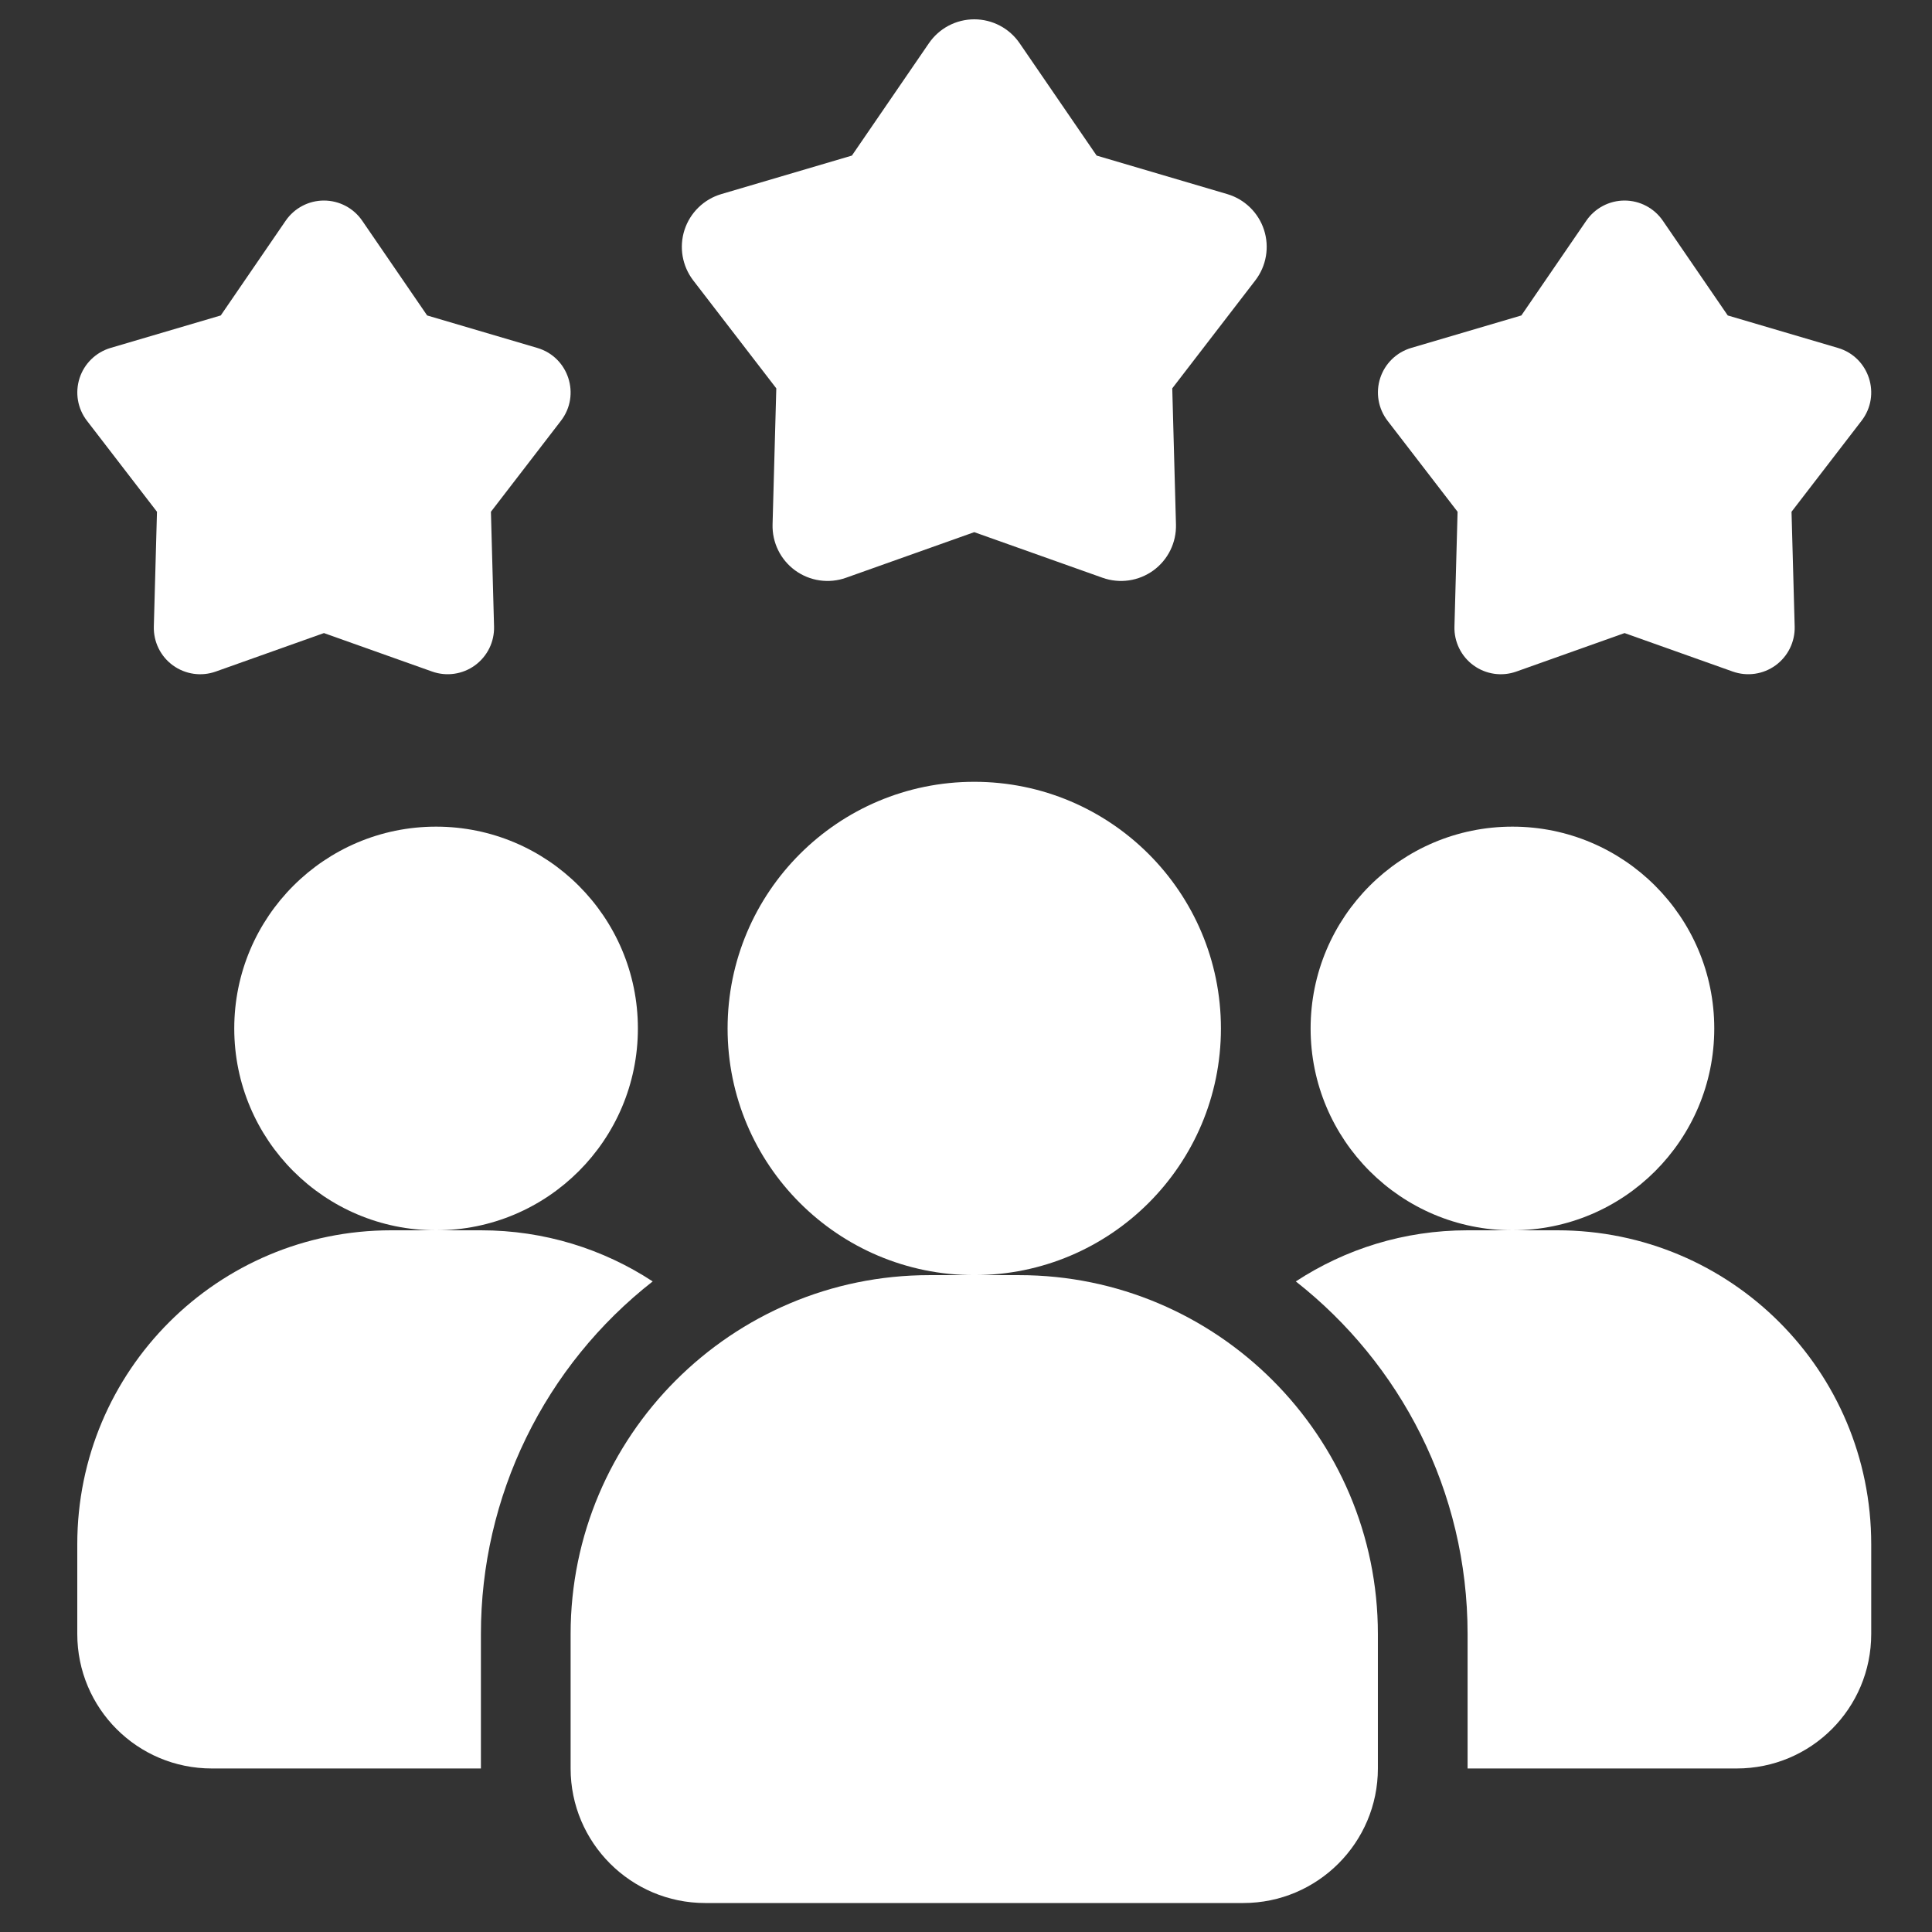 <svg width="100" height="100" viewBox="0 0 100 100" fill="none" xmlns="http://www.w3.org/2000/svg">
<rect x="0" y="0" width="100" height="100" fill="#333333" stroke="none"/>
<path d="M33.783 66.326C31.013 68.493 28.772 71.261 27.232 74.423C25.691 77.584 24.891 81.055 24.892 84.572V91.536H10.964C7.111 91.536 4 88.425 4 84.572V79.929C4 70.946 11.266 63.68 20.25 63.68H24.892C28.189 63.68 31.23 64.655 33.783 66.326Z" fill="white"/>
<path d="M78.283 63.68C84.053 63.68 88.73 59.003 88.73 53.233C88.73 47.464 84.053 42.787 78.283 42.787C72.514 42.787 67.837 47.464 67.837 53.233C67.837 59.003 72.514 63.68 78.283 63.68Z" fill="white"/>
<path d="M22.571 63.68C28.34 63.68 33.017 59.003 33.017 53.233C33.017 47.464 28.34 42.787 22.571 42.787C16.802 42.787 12.125 47.464 12.125 53.233C12.125 59.003 16.802 63.68 22.571 63.68Z" fill="white"/>
<path d="M96.854 79.929V84.572C96.854 88.425 93.744 91.536 89.89 91.536H75.962V84.572C75.962 77.167 72.48 70.574 67.071 66.326C69.625 64.655 72.666 63.68 75.962 63.68H80.605C89.588 63.68 96.854 70.946 96.854 79.929Z" fill="white"/>
<path d="M50.427 66.001C57.478 66.001 63.195 60.285 63.195 53.233C63.195 46.182 57.478 40.466 50.427 40.466C43.376 40.466 37.66 46.182 37.66 53.233C37.66 60.285 43.376 66.001 50.427 66.001Z" fill="white"/>
<path d="M52.748 66.001H48.106C37.866 66.001 29.535 74.332 29.535 84.572V91.536C29.535 95.376 32.659 98.5 36.499 98.5H64.355C68.195 98.5 71.319 95.376 71.319 91.536V84.572C71.319 74.332 62.988 66.001 52.748 66.001ZM84.087 32.768L78.485 34.76C78.118 34.891 77.724 34.93 77.338 34.874C76.952 34.818 76.585 34.669 76.27 34.44C75.954 34.211 75.7 33.908 75.528 33.558C75.355 33.208 75.271 32.822 75.282 32.432L75.444 26.489L71.818 21.777C71.581 21.468 71.422 21.105 71.356 20.721C71.29 20.337 71.318 19.942 71.439 19.571C71.559 19.2 71.768 18.864 72.047 18.592C72.326 18.32 72.668 18.12 73.042 18.009L78.745 16.328L82.107 11.423C82.327 11.102 82.623 10.838 82.968 10.657C83.313 10.475 83.697 10.38 84.087 10.38C84.477 10.38 84.861 10.475 85.206 10.657C85.551 10.838 85.847 11.102 86.067 11.423L89.428 16.328L95.132 18.009C96.75 18.485 97.383 20.44 96.355 21.777L92.729 26.489L92.892 32.432C92.902 32.821 92.817 33.208 92.645 33.557C92.473 33.907 92.218 34.209 91.903 34.439C91.587 34.668 91.221 34.817 90.835 34.873C90.449 34.929 90.056 34.89 89.688 34.76L84.087 32.768ZM16.767 32.768L11.166 34.76C10.798 34.891 10.405 34.93 10.019 34.874C9.633 34.818 9.266 34.669 8.951 34.44C8.635 34.211 8.38 33.908 8.208 33.558C8.036 33.208 7.952 32.822 7.962 32.432L8.125 26.489L4.499 21.777C4.261 21.468 4.103 21.105 4.036 20.721C3.97 20.337 3.999 19.942 4.119 19.571C4.239 19.2 4.448 18.864 4.728 18.592C5.007 18.32 5.348 18.12 5.722 18.009L11.426 16.328L14.787 11.423C15.008 11.102 15.303 10.838 15.648 10.657C15.993 10.475 16.377 10.38 16.767 10.38C17.157 10.38 17.541 10.475 17.887 10.657C18.232 10.838 18.527 11.102 18.747 11.423L22.109 16.328L27.812 18.009C29.43 18.485 30.064 20.44 29.036 21.777L25.41 26.489L25.572 32.432C25.582 32.821 25.498 33.208 25.326 33.557C25.153 33.907 24.898 34.209 24.583 34.439C24.268 34.668 23.901 34.817 23.516 34.873C23.13 34.929 22.736 34.89 22.369 34.76L16.767 32.768ZM50.427 27.545L43.786 29.906C43.35 30.061 42.883 30.107 42.426 30.041C41.968 29.975 41.534 29.798 41.16 29.527C40.786 29.255 40.483 28.896 40.279 28.481C40.075 28.066 39.975 27.608 39.988 27.146L40.181 20.101L35.881 14.513C35.6 14.146 35.412 13.717 35.333 13.261C35.255 12.806 35.288 12.338 35.431 11.898C35.574 11.459 35.822 11.06 36.153 10.738C36.484 10.415 36.889 10.178 37.332 10.047L44.094 8.053L48.08 2.238C48.342 1.856 48.692 1.544 49.101 1.328C49.51 1.113 49.966 1 50.428 1C50.891 1 51.346 1.113 51.755 1.328C52.164 1.544 52.515 1.856 52.776 2.238L56.762 8.053L63.524 10.047C63.968 10.178 64.372 10.415 64.703 10.738C65.035 11.06 65.282 11.459 65.425 11.898C65.568 12.338 65.602 12.806 65.523 13.261C65.445 13.717 65.257 14.146 64.975 14.513L60.676 20.101L60.868 27.146C60.881 27.608 60.781 28.066 60.577 28.481C60.373 28.896 60.071 29.255 59.697 29.527C59.323 29.798 58.888 29.975 58.431 30.041C57.973 30.107 57.506 30.061 57.071 29.906L50.427 27.545Z" fill="white"/>
</svg>
